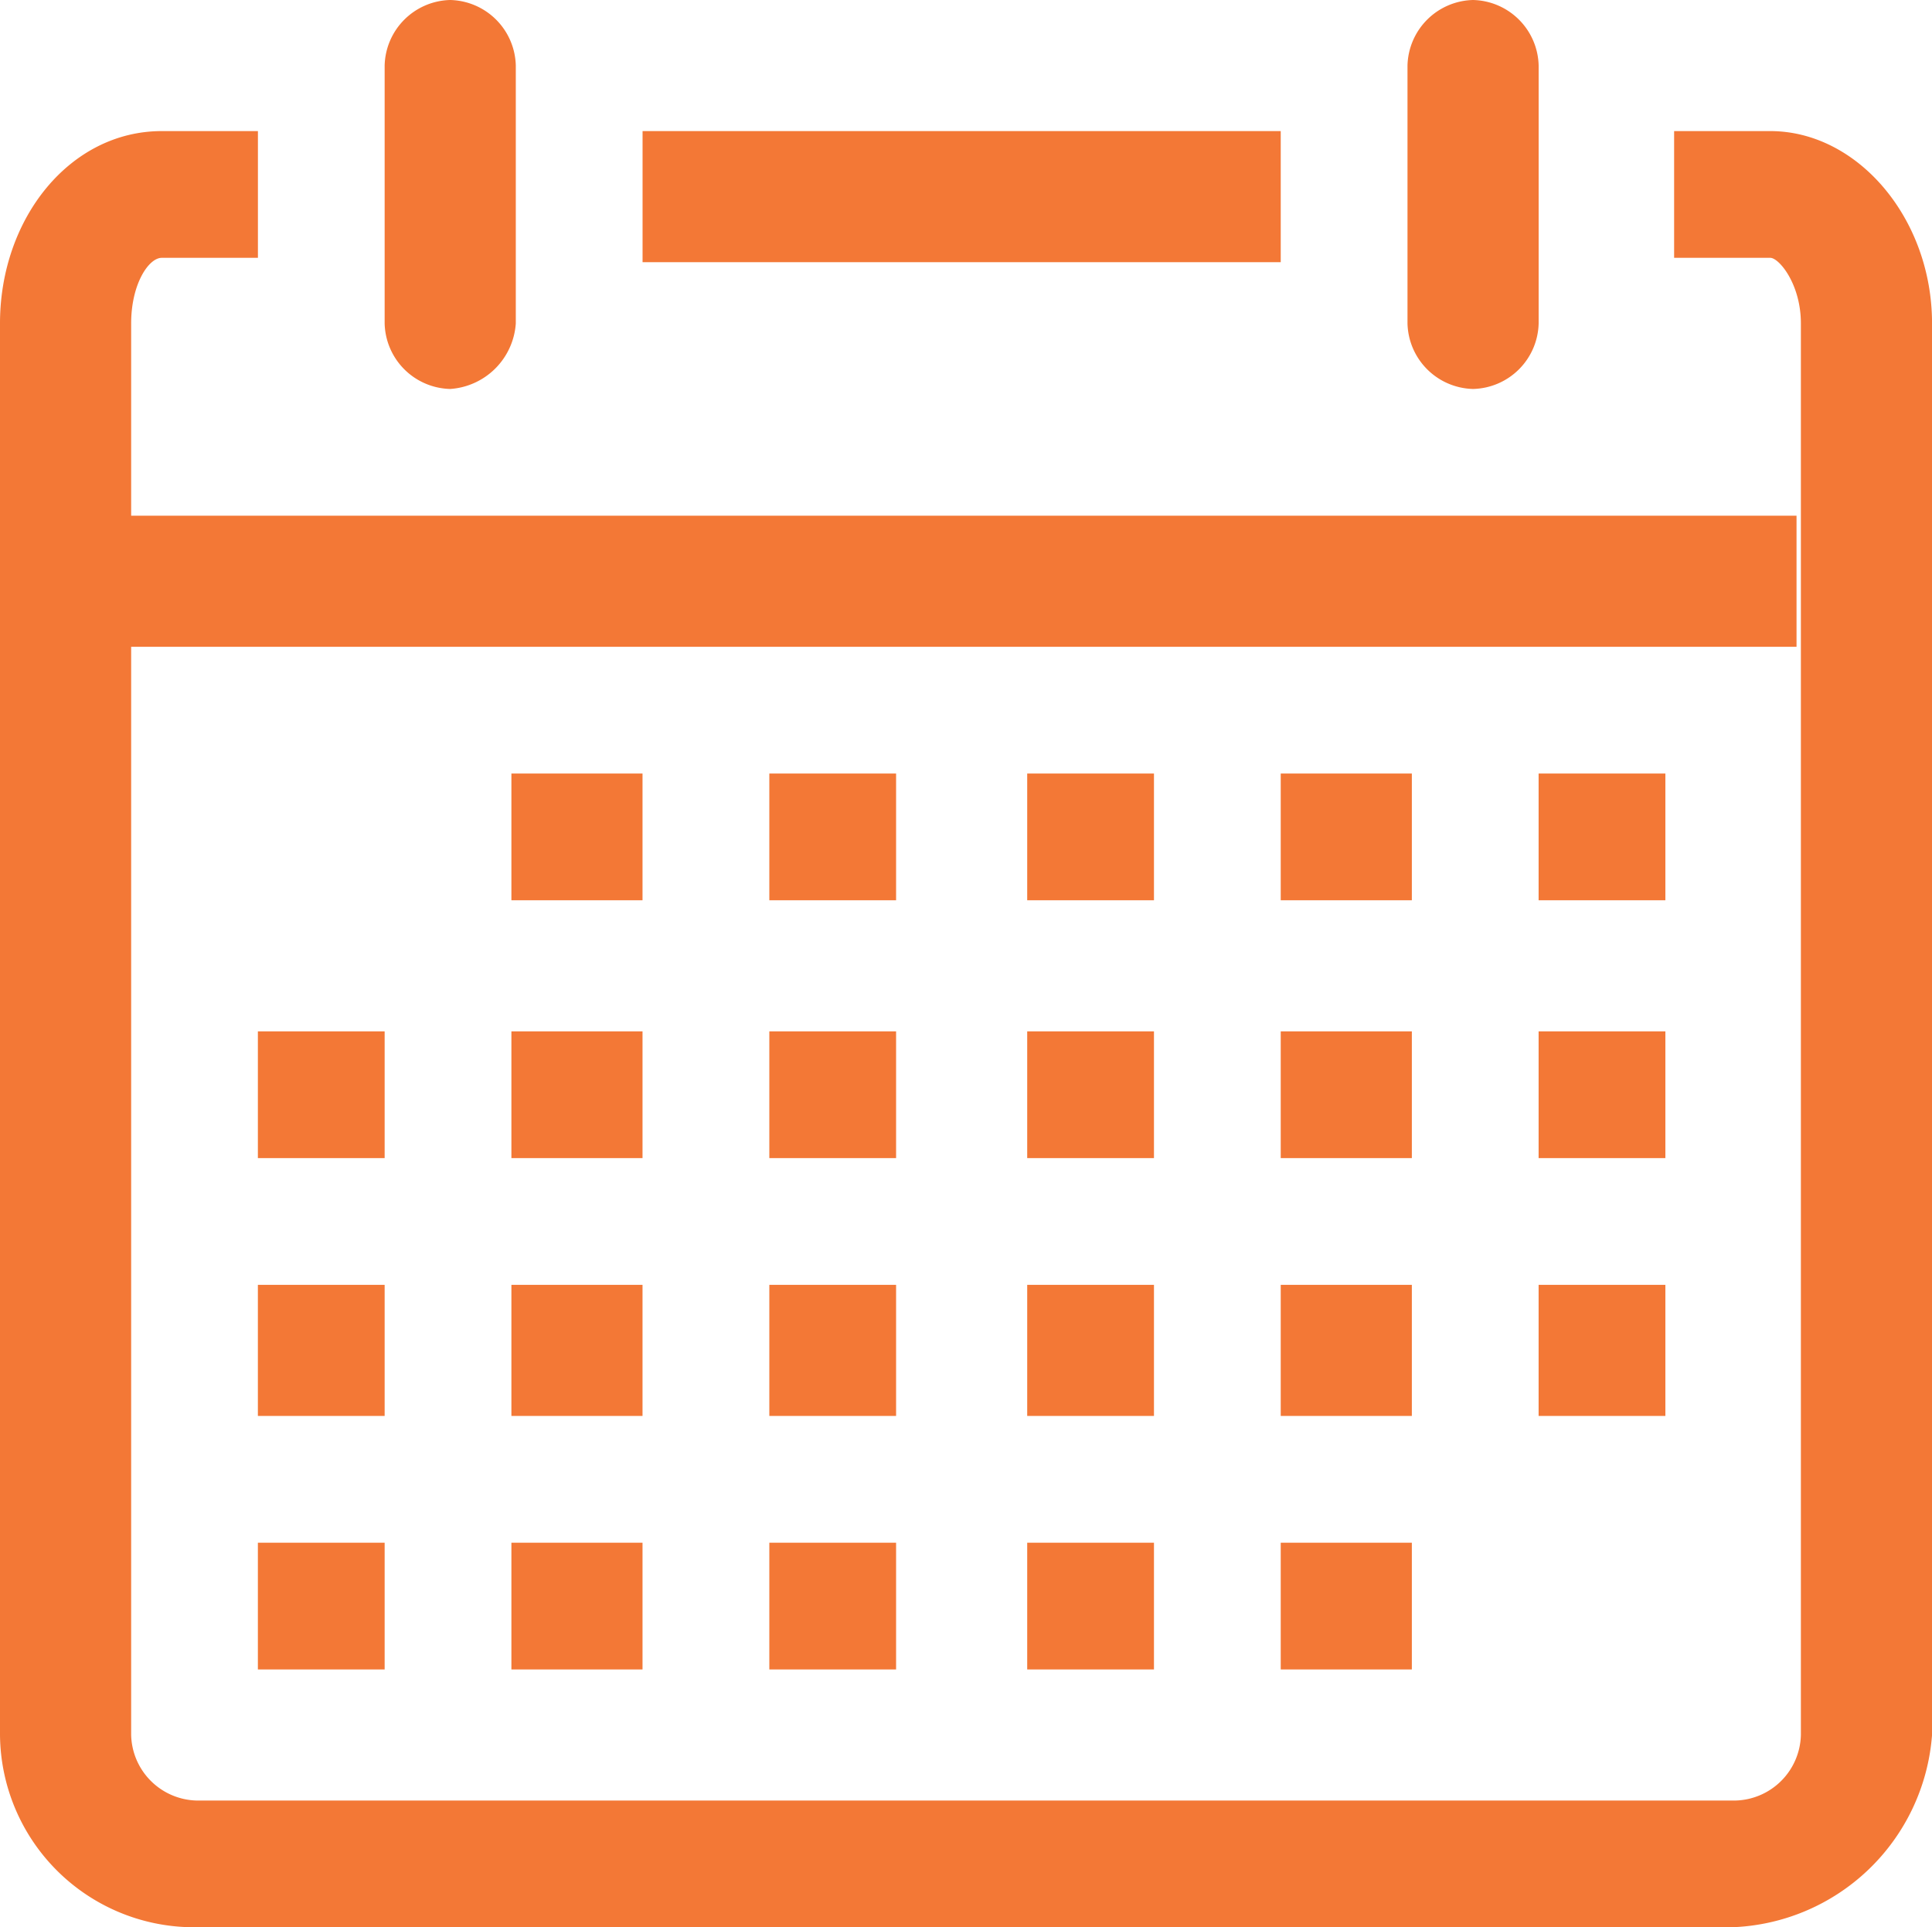 <svg xmlns="http://www.w3.org/2000/svg" width="49.701" height="49.589" viewBox="0 0 49.701 49.589">
  <g id="iconfinder_calendar_1814093_7_" data-name="iconfinder_calendar_1814093 (7)" transform="translate(-10 -9.9)">
    <g id="Icon-Calendar" transform="translate(10 9.9)">
      <path id="Fill-133" d="M24.529-418.885H-15.052A4.992,4.992,0,0,1-20-423.832v-36.32c0-2.7,1.8-4.948,4.161-4.948h2.474v3.261h-2.474c-.337,0-.787.675-.787,1.687v36.32a1.729,1.729,0,0,0,1.687,1.687H24.641a1.729,1.729,0,0,0,1.687-1.687v-36.32c0-1.012-.562-1.687-.787-1.687H23.067V-465.1h2.474c2.249,0,4.161,2.249,4.161,4.948v36.32a5.352,5.352,0,0,1-5.173,4.948" transform="translate(20 468.473)" fill="#f37836"/>
      <path id="Fill-134" d="M-9.513-458.092a1.729,1.729,0,0,1-1.687-1.687v-6.634A1.729,1.729,0,0,1-9.513-468.1a1.729,1.729,0,0,1,1.687,1.687v6.634a1.813,1.813,0,0,1-1.687,1.687" transform="translate(21.095 468.1)" fill="#f37836"/>
      <path id="Fill-135" d="M13.887-458.092a1.729,1.729,0,0,1-1.687-1.687v-6.634a1.729,1.729,0,0,1,1.687-1.687,1.729,1.729,0,0,1,1.687,1.687v6.634a1.729,1.729,0,0,1-1.687,1.687" transform="translate(24.008 468.1)" fill="#f37836"/>
      <path id="Fill-136" d="M-5.3-465.1H11.117v3.373H-5.3Z" transform="translate(21.83 468.473)" fill="#f37836"/>
      <path id="Fill-137" d="M-17.1-456.3H25.855v3.373H-17.1Z" transform="translate(20.361 469.569)" fill="#f37836"/>
      <path id="Fill-138" d="M15.2-450.4h3.261v3.261H15.2Z" transform="translate(24.381 470.303)" fill="#f37836"/>
      <path id="Fill-139" d="M9.3-450.4h3.373v3.261H9.3Z" transform="translate(23.647 470.303)" fill="#f37836"/>
      <path id="Fill-140" d="M3.5-450.4H6.761v3.261H3.5Z" transform="translate(22.925 470.303)" fill="#f37836"/>
      <path id="Fill-141" d="M-2.4-450.4H.861v3.261H-2.4Z" transform="translate(22.191 470.303)" fill="#f37836"/>
      <path id="Fill-142" d="M-8.3-450.4h3.373v3.261H-8.3Z" transform="translate(21.456 470.303)" fill="#f37836"/>
      <path id="Fill-143" d="M15.2-444.5h3.261v3.261H15.2Z" transform="translate(24.381 471.037)" fill="#f37836"/>
      <path id="Fill-144" d="M9.3-444.5h3.373v3.261H9.3Z" transform="translate(23.647 471.037)" fill="#f37836"/>
      <path id="Fill-145" d="M3.5-444.5H6.761v3.261H3.5Z" transform="translate(22.925 471.037)" fill="#f37836"/>
      <path id="Fill-146" d="M-2.4-444.5H.861v3.261H-2.4Z" transform="translate(22.191 471.037)" fill="#f37836"/>
      <path id="Fill-147" d="M-8.3-444.5h3.373v3.261H-8.3Z" transform="translate(21.456 471.037)" fill="#f37836"/>
      <path id="Fill-148" d="M-14.1-444.5h3.261v3.261H-14.1Z" transform="translate(20.734 471.037)" fill="#f37836"/>
      <path id="Fill-149" d="M15.2-438.7h3.261v3.373H15.2Z" transform="translate(24.381 471.759)" fill="#f37836"/>
      <path id="Fill-150" d="M9.3-438.7h3.373v3.373H9.3Z" transform="translate(23.647 471.759)" fill="#f37836"/>
      <path id="Fill-151" d="M3.5-438.7H6.761v3.373H3.5Z" transform="translate(22.925 471.759)" fill="#f37836"/>
      <path id="Fill-152" d="M-2.4-438.7H.861v3.373H-2.4Z" transform="translate(22.191 471.759)" fill="#f37836"/>
      <path id="Fill-153" d="M-8.3-438.7h3.373v3.373H-8.3Z" transform="translate(21.456 471.759)" fill="#f37836"/>
      <path id="Fill-154" d="M-14.1-438.7h3.261v3.373H-14.1Z" transform="translate(20.734 471.759)" fill="#f37836"/>
      <path id="Fill-155" d="M9.3-432.8h3.373v3.261H9.3Z" transform="translate(23.647 472.494)" fill="#f37836"/>
      <path id="Fill-156" d="M3.5-432.8H6.761v3.261H3.5Z" transform="translate(22.925 472.494)" fill="#f37836"/>
      <path id="Fill-157" d="M-2.4-432.8H.861v3.261H-2.4Z" transform="translate(22.191 472.494)" fill="#f37836"/>
      <path id="Fill-158" d="M-8.3-432.8h3.373v3.261H-8.3Z" transform="translate(21.456 472.494)" fill="#f37836"/>
      <path id="Fill-159" d="M-14.1-432.8h3.261v3.261H-14.1Z" transform="translate(20.734 472.494)" fill="#f37836"/>
    </g>
  </g>
</svg>
